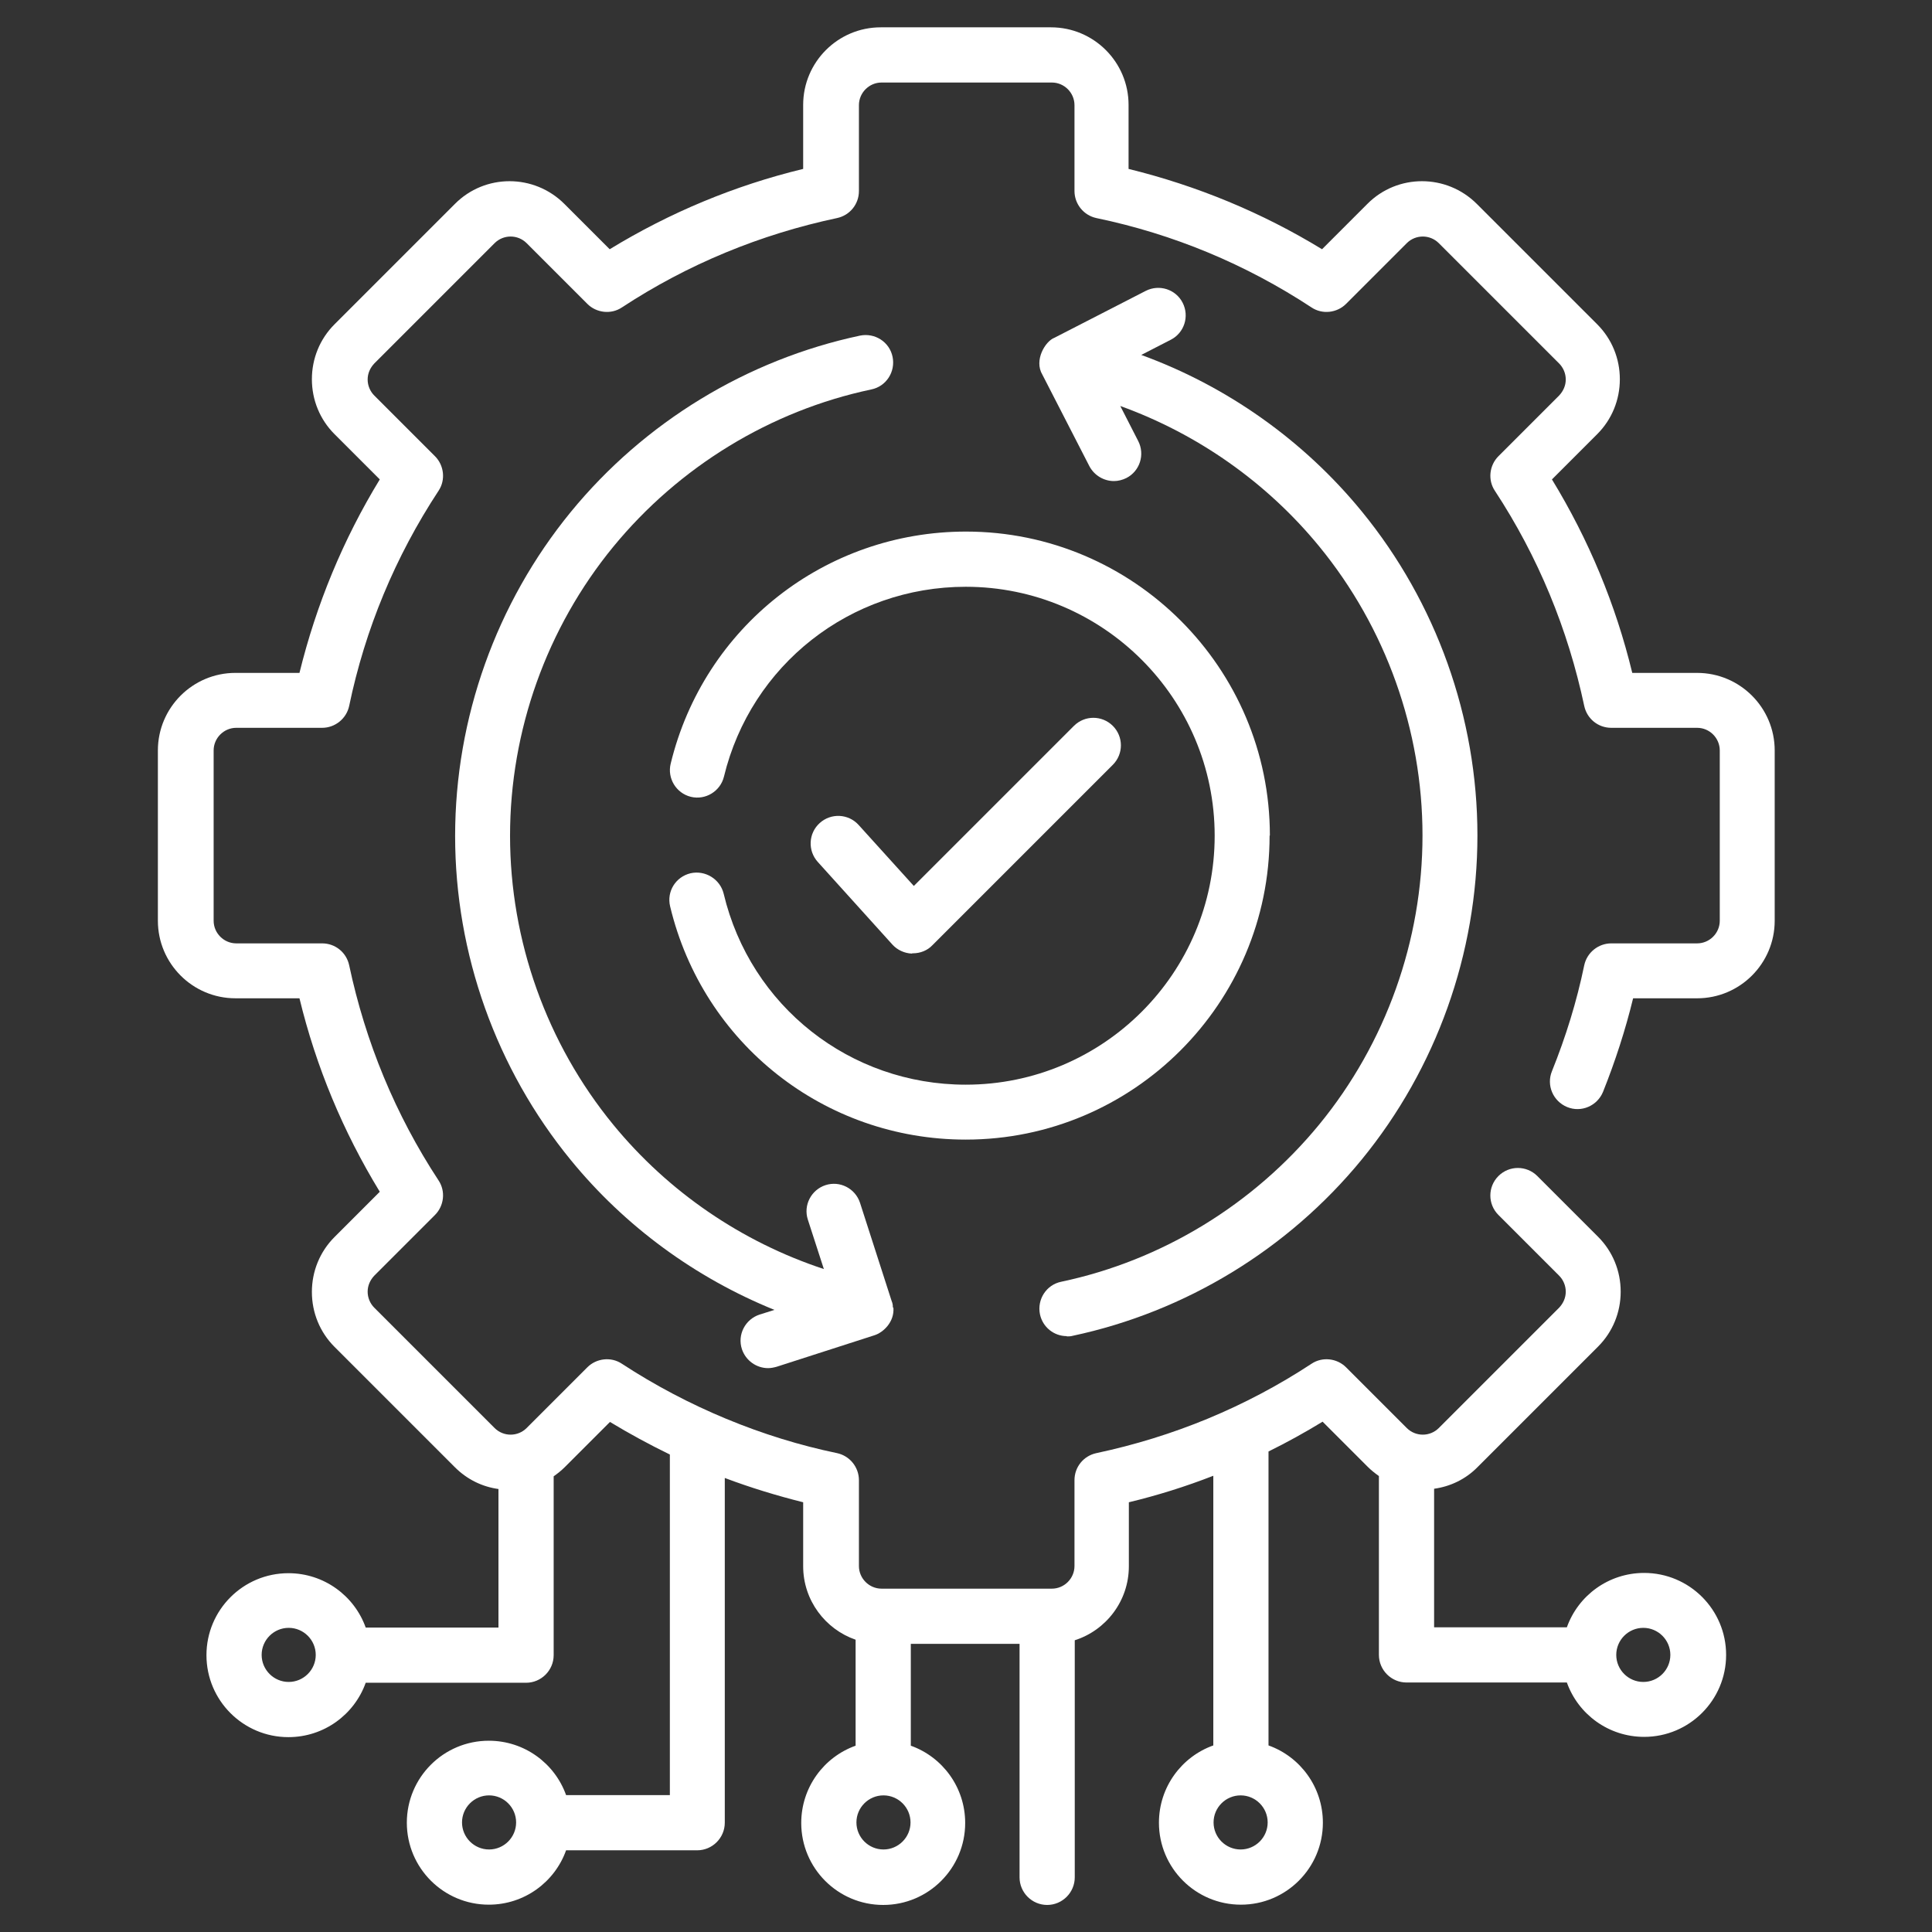 <?xml version="1.0" encoding="UTF-8"?>
<svg id="Layer_1" xmlns="http://www.w3.org/2000/svg" viewBox="0 0 70 70">
  <rect x="0" y="0" width="70" height="70" fill="#333333" stroke="none"/>
  <defs>
    <style>
      .cls-1 {
        fill: #fff;
      }
    </style>
  </defs>
  <path class="cls-1" d="M61.46,24.38h-2.32c-.6-2.48-1.58-4.83-2.91-7.01l1.64-1.64c.53-.53.82-1.24.82-1.99s-.29-1.46-.82-1.99l-4.36-4.36c-1.1-1.1-2.88-1.1-3.97,0l-1.64,1.64c-2.18-1.33-4.53-2.3-7.01-2.91v-2.32c0-1.55-1.26-2.81-2.81-2.81h-6.17c-1.55,0-2.81,1.26-2.81,2.81v2.32c-2.48.6-4.83,1.58-7.01,2.91l-1.64-1.64c-1.1-1.1-2.88-1.1-3.97,0l-4.36,4.36c-.53.53-.82,1.24-.82,1.99s.29,1.46.82,1.99l1.64,1.64c-1.33,2.18-2.3,4.53-2.91,7.01h-2.32c-1.55,0-2.81,1.26-2.81,2.81v6.17c0,1.55,1.26,2.81,2.81,2.81h2.32c.6,2.48,1.58,4.83,2.91,7.01l-1.64,1.64c-.53.53-.82,1.24-.82,1.99s.29,1.46.82,1.99l4.36,4.36c.45.45,1,.71,1.58.79v5.02h-4.81c-.41-1.15-1.51-1.97-2.8-1.97-1.64,0-2.97,1.33-2.97,2.97s1.33,2.97,2.97,2.97c1.29,0,2.39-.82,2.8-1.97h5.81c.55,0,1-.45,1-1v-6.48c.14-.1.27-.2.4-.33l1.64-1.64c.71.43,1.43.82,2.17,1.18v12.34h-3.76c-.41-1.15-1.51-1.97-2.8-1.97-1.64,0-2.97,1.33-2.97,2.97s1.33,2.97,2.97,2.97c1.29,0,2.39-.82,2.8-1.97h4.75c.55,0,1-.45,1-1v-12.49c.93.35,1.88.64,2.84.88v2.32c0,1.23.8,2.28,1.9,2.66v3.84c-1.15.41-1.97,1.51-1.97,2.8,0,1.64,1.33,2.97,2.97,2.97s2.97-1.33,2.97-2.97c0-1.29-.82-2.39-1.97-2.8v-3.69h3.94v8.46c0,.55.45,1,1,1s1-.45,1-1v-8.59c1.13-.36,1.96-1.42,1.96-2.68v-2.32c1.04-.25,2.06-.57,3.06-.96v9.77c-1.15.41-1.97,1.51-1.97,2.8,0,1.64,1.33,2.97,2.97,2.97s2.97-1.33,2.97-2.97c0-1.29-.82-2.39-1.97-2.8v-10.65c.67-.33,1.32-.69,1.96-1.08l1.64,1.64c.12.12.26.23.4.33v6.48c0,.55.45,1,1,1h5.81c.41,1.15,1.51,1.97,2.8,1.97,1.64,0,2.97-1.33,2.97-2.97s-1.33-2.97-2.97-2.97c-1.29,0-2.39.82-2.8,1.97h-4.81v-5.02c.58-.08,1.14-.34,1.58-.79l4.36-4.36c.53-.53.82-1.24.82-1.99s-.29-1.46-.82-1.99l-2.2-2.2c-.39-.39-1.02-.39-1.41,0-.39.39-.39,1.02,0,1.41l2.2,2.2c.15.15.24.36.24.58s-.09.42-.24.58l-4.36,4.36c-.32.32-.84.32-1.16,0l-2.2-2.2c-.33-.33-.86-.39-1.25-.13-2.39,1.57-5.02,2.65-7.8,3.24-.46.1-.79.5-.79.98v3.11c0,.45-.37.82-.82.82h-6.17c-.45,0-.82-.37-.82-.82v-3.11c0-.47-.33-.88-.79-.98-2.7-.56-5.4-1.67-7.8-3.24-.39-.26-.92-.2-1.25.13l-2.2,2.2c-.32.32-.84.32-1.16,0l-4.36-4.36c-.15-.15-.24-.36-.24-.58s.09-.42.24-.58l2.2-2.2c.33-.33.39-.86.13-1.25-1.57-2.39-2.65-5.02-3.24-7.8-.1-.46-.5-.79-.98-.79h-3.11c-.45,0-.82-.37-.82-.82v-6.17c0-.45.37-.82.82-.82h3.11c.47,0,.88-.33.98-.79.58-2.79,1.67-5.41,3.24-7.8.26-.39.2-.92-.13-1.25l-2.2-2.2c-.15-.15-.24-.36-.24-.58s.09-.42.24-.58l4.36-4.36c.32-.32.84-.32,1.16,0l2.2,2.2c.33.33.86.39,1.25.13,2.39-1.57,5.02-2.65,7.8-3.24.46-.1.79-.5.79-.98v-3.11c0-.45.37-.82.82-.82h6.17c.45,0,.82.37.82.82v3.11c0,.47.33.88.79.98,2.79.58,5.41,1.67,7.8,3.24.39.26.92.2,1.25-.13l2.2-2.2c.32-.32.84-.32,1.16,0l4.36,4.36c.15.15.24.36.24.58s-.09.42-.24.58l-2.2,2.2c-.33.33-.39.86-.13,1.25,1.57,2.39,2.65,5.02,3.24,7.8.1.46.5.79.98.79h3.11c.45,0,.82.37.82.82v6.17c0,.45-.37.82-.82.82h-3.11c-.47,0-.88.33-.98.79-.27,1.31-.67,2.6-1.17,3.84-.21.51.04,1.09.55,1.3.51.21,1.09-.04,1.3-.55.44-1.1.81-2.24,1.09-3.39h2.32c1.55,0,2.81-1.26,2.81-2.81v-6.17c0-1.55-1.26-2.81-2.81-2.81h0ZM10.46,60.94c-.54,0-.98-.44-.98-.98s.44-.98.98-.98.98.44.98.98-.44.98-.98.98ZM17.72,67.01c-.54,0-.98-.44-.98-.98s.44-.98.98-.98.98.44.98.98-.44.98-.98.98ZM44.95,67.01c-.54,0-.98-.44-.98-.98s.44-.98.98-.98.98.44.98.98-.44.98-.98.98ZM59.54,58.98c.54,0,.98.44.98.98s-.44.98-.98.98-.98-.44-.98-.98.44-.98.98-.98ZM32.01,67.01c-.54,0-.98-.44-.98-.98s.44-.98.98-.98.98.44.98.98-.44.98-.98.98Z"/>
  <path class="cls-1" d="M46.01,30.27c0-6.07-4.94-11.01-11.01-11.01-5.1,0-9.5,3.46-10.7,8.41-.13.53.2,1.07.73,1.2.53.13,1.07-.2,1.2-.73.98-4.05,4.58-6.88,8.76-6.88,4.97,0,9.02,4.04,9.02,9.02s-4.04,9.02-9.02,9.02c-4.19,0-7.8-2.84-8.77-6.92-.13-.53-.67-.86-1.2-.74-.54.13-.87.66-.74,1.2,1.19,4.97,5.59,8.45,10.71,8.45,6.07,0,11.01-4.94,11.01-11.01Z"/>
  <path class="cls-1" d="M38.65,48.42c.07,0,.14,0,.21-.02,4.09-.87,7.81-3.13,10.48-6.39,2.7-3.3,4.19-7.47,4.19-11.74s-1.49-8.44-4.19-11.74c-2.11-2.58-4.89-4.54-7.99-5.67l1.07-.55c.49-.25.68-.85.43-1.34s-.85-.68-1.34-.43l-3.31,1.7c-.32.12-.75.81-.43,1.34l1.7,3.31c.18.34.53.54.89.54.15,0,.31-.04.45-.11.49-.25.68-.85.43-1.34l-.65-1.27c2.8,1.01,5.31,2.77,7.21,5.09,2.41,2.94,3.74,6.66,3.74,10.47s-1.33,7.53-3.74,10.47c-2.38,2.9-5.7,4.93-9.35,5.7-.54.11-.88.64-.77,1.18.1.47.51.79.97.79h0Z"/>
  <path class="cls-1" d="M33.05,34.54s.02,0,.03,0c.26,0,.52-.1.7-.29l6.54-6.54c.39-.39.39-1.02,0-1.41-.39-.39-1.02-.39-1.41,0l-5.8,5.8-2-2.21c-.37-.41-1-.44-1.41-.07-.41.37-.44,1-.07,1.41l2.7,2.99c.18.2.44.32.71.33h0Z"/>
  <path class="cls-1" d="M32.35,47.37c0-.06,0-.13-.05-.25l-1.14-3.54c-.17-.52-.73-.81-1.25-.64-.52.17-.81.73-.64,1.25l.58,1.79c-2.97-.98-5.63-2.79-7.63-5.23-2.41-2.94-3.74-6.66-3.74-10.47s1.33-7.53,3.74-10.47c2.38-2.9,5.7-4.93,9.35-5.7.54-.11.88-.64.77-1.18-.11-.54-.64-.88-1.18-.77-4.09.87-7.81,3.13-10.48,6.39-2.7,3.3-4.19,7.47-4.19,11.74s1.49,8.44,4.19,11.74c1.97,2.41,4.52,4.27,7.38,5.43l-.54.17c-.52.17-.81.73-.64,1.25.14.42.53.69.95.69.1,0,.2-.02.31-.05l3.54-1.14c.32-.1.73-.48.69-1h0Z"/>
</svg>